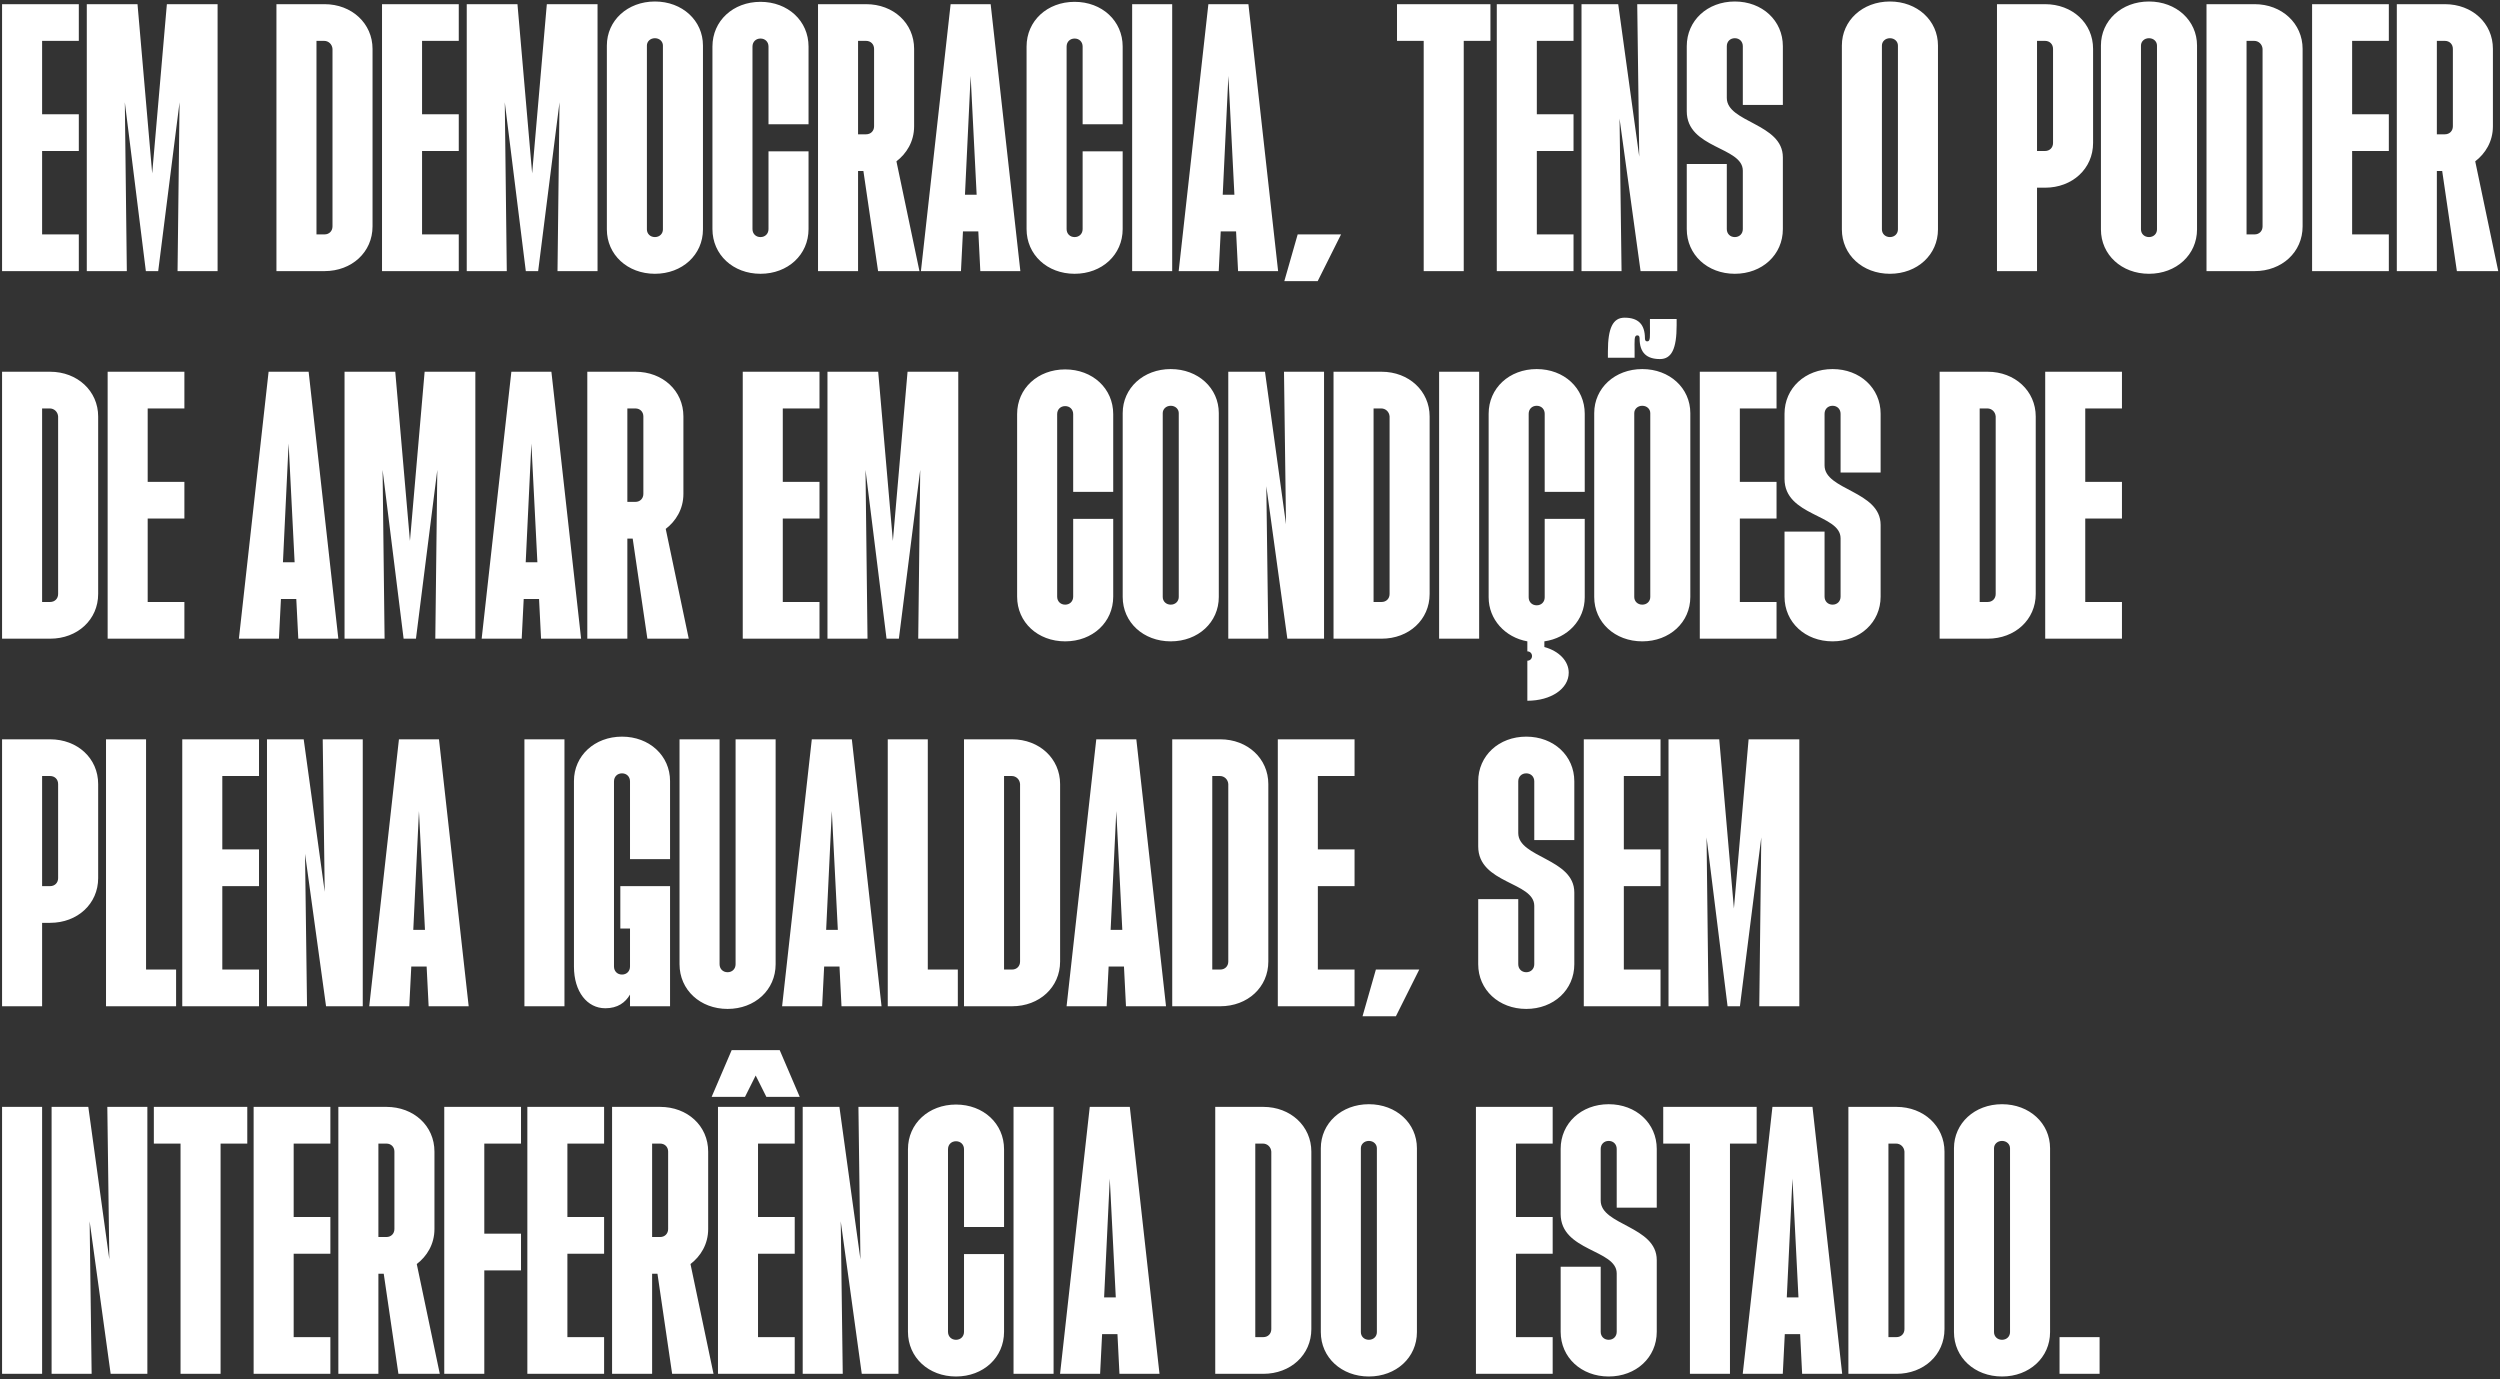 <svg width="959" height="529" viewBox="0 0 959 529" fill="none" xmlns="http://www.w3.org/2000/svg">
<rect x="0" y="0" width="959" height="529" fill="#333333" stroke="none"/>
<path d="M0.792 104V1.6H30.232V15.68H16.152V43.84H30.232V57.92H16.152V89.92H30.232V104H0.792ZM33.292 104V1.6H52.748L58.38 66.496L64.012 1.6H83.468V104H68.108L68.876 39.232L60.684 104H55.948L47.884 39.232L48.652 104H33.292ZM106.042 104V1.6H124.474C134.97 1.6 142.906 9.024 142.906 18.752V86.848C142.906 96.704 134.97 104 124.474 104H106.042ZM121.402 89.92H124.474C126.266 89.92 127.546 88.64 127.546 86.848V18.752C127.418 16.96 126.01 15.68 124.346 15.68H121.402V89.92ZM146.542 104V1.6H175.982V15.68H161.902V43.84H175.982V57.92H161.902V89.92H175.982V104H146.542ZM179.042 104V1.6H198.498L204.13 66.496L209.762 1.6H229.218V104H213.858L214.626 39.232L206.434 104H201.698L193.634 39.232L194.402 104H179.042ZM251.224 105.024C240.728 105.024 232.792 97.728 232.792 88V17.472C232.792 7.872 240.728 0.576 251.224 0.576C261.72 0.576 269.656 7.872 269.656 17.472V88C269.656 97.728 261.72 105.024 251.224 105.024ZM248.152 88C248.152 89.664 249.432 90.944 251.224 90.944C253.016 90.944 254.296 89.664 254.296 88V17.472C254.296 15.936 253.016 14.656 251.224 14.656C249.432 14.656 248.152 15.936 248.152 17.472V88ZM291.724 105.024C281.228 105.024 273.292 97.728 273.292 87.872V17.856C273.292 8 281.228 0.704 291.724 0.704C302.22 0.704 310.156 8 310.156 17.856V47.68H294.796V17.856C294.796 16.064 293.516 14.784 291.724 14.784C289.932 14.784 288.652 16.064 288.652 17.856V87.872C288.652 89.664 289.932 90.944 291.724 90.944C293.516 90.944 294.796 89.664 294.796 87.872V58.048H310.156V87.872C310.156 97.728 302.22 105.024 291.724 105.024ZM313.792 104V1.6H332.224C342.72 1.6 350.656 8.896 350.656 18.752V48.448C350.656 54.336 347.712 58.944 343.872 61.888L352.704 104H336.832L331.2 65.6H329.152V104H313.792ZM329.152 51.52H332.224C334.016 51.52 335.296 50.24 335.296 48.448V18.752C335.296 16.96 334.016 15.68 332.224 15.68H329.152V51.52ZM353.265 104L364.657 1.6H380.017L391.409 104H376.049L375.281 88.768H369.393L368.625 104H353.265ZM370.161 74.688H374.641L372.337 29.12L370.161 74.688ZM412.224 105.024C401.728 105.024 393.792 97.728 393.792 87.872V17.856C393.792 8 401.728 0.704 412.224 0.704C422.72 0.704 430.656 8 430.656 17.856V47.68H415.296V17.856C415.296 16.064 414.016 14.784 412.224 14.784C410.432 14.784 409.152 16.064 409.152 17.856V87.872C409.152 89.664 410.432 90.944 412.224 90.944C414.016 90.944 415.296 89.664 415.296 87.872V58.048H430.656V87.872C430.656 97.728 422.72 105.024 412.224 105.024ZM434.292 104V1.6H449.652V104H434.292ZM452.14 104L463.532 1.6H478.892L490.284 104H474.924L474.156 88.768H468.268L467.5 104H452.14ZM469.036 74.688H473.516L471.212 29.12L469.036 74.688ZM492.667 107.84L497.787 89.92H514.427L505.467 107.84H492.667ZM546.13 104V15.68H535.89V1.6H571.73V15.68H561.49V104H546.13ZM574.167 104V1.6H603.607V15.68H589.527V43.84H603.607V57.92H589.527V89.92H603.607V104H574.167ZM606.667 104V1.6H620.747L628.811 60.096L628.043 1.6H643.403V104H629.323L621.259 45.504L622.027 104H606.667ZM665.474 105.024C654.978 105.024 647.042 97.728 647.042 87.872V62.912H662.402V87.872C662.402 89.664 663.682 90.944 665.474 90.944C667.266 90.944 668.546 89.664 668.546 87.872V65.472C668.546 56.256 647.042 57.024 647.042 42.688V17.728C647.042 7.872 654.978 0.576 665.474 0.576C675.97 0.576 683.906 7.872 683.906 17.728V40.256H668.546V17.728C668.546 15.936 667.266 14.656 665.474 14.656C663.682 14.656 662.402 15.936 662.402 17.728V37.568C662.402 47.04 683.906 47.296 683.906 60.352V87.872C683.906 97.728 675.97 105.024 665.474 105.024ZM724.974 105.024C714.478 105.024 706.542 97.728 706.542 88V17.472C706.542 7.872 714.478 0.576 724.974 0.576C735.47 0.576 743.406 7.872 743.406 17.472V88C743.406 97.728 735.47 105.024 724.974 105.024ZM721.902 88C721.902 89.664 723.182 90.944 724.974 90.944C726.766 90.944 728.046 89.664 728.046 88V17.472C728.046 15.936 726.766 14.656 724.974 14.656C723.182 14.656 721.902 15.936 721.902 17.472V88ZM766.042 104V1.6H784.474C794.97 1.6 802.906 8.896 802.906 18.752V54.848C802.906 64.704 794.97 72 784.474 72H781.402V104H766.042ZM781.402 57.92H784.474C786.266 57.92 787.546 56.64 787.546 54.848V18.752C787.546 16.96 786.266 15.68 784.474 15.68H781.402V57.92ZM824.349 105.024C813.853 105.024 805.917 97.728 805.917 88V17.472C805.917 7.872 813.853 0.576 824.349 0.576C834.845 0.576 842.781 7.872 842.781 17.472V88C842.781 97.728 834.845 105.024 824.349 105.024ZM821.277 88C821.277 89.664 822.557 90.944 824.349 90.944C826.141 90.944 827.421 89.664 827.421 88V17.472C827.421 15.936 826.141 14.656 824.349 14.656C822.557 14.656 821.277 15.936 821.277 17.472V88ZM846.417 104V1.6H864.849C875.345 1.6 883.281 9.024 883.281 18.752V86.848C883.281 96.704 875.345 104 864.849 104H846.417ZM861.777 89.92H864.849C866.641 89.92 867.921 88.64 867.921 86.848V18.752C867.793 16.96 866.385 15.68 864.721 15.68H861.777V89.92ZM886.917 104V1.6H916.357V15.68H902.277V43.84H916.357V57.92H902.277V89.92H916.357V104H886.917ZM919.417 104V1.6H937.849C948.345 1.6 956.281 8.896 956.281 18.752V48.448C956.281 54.336 953.337 58.944 949.497 61.888L958.329 104H942.457L936.825 65.6H934.777V104H919.417ZM934.777 51.52H937.849C939.641 51.52 940.921 50.24 940.921 48.448V18.752C940.921 16.96 939.641 15.68 937.849 15.68H934.777V51.52ZM0.792 245V142.6H19.224C29.72 142.6 37.656 150.024 37.656 159.752V227.848C37.656 237.704 29.72 245 19.224 245H0.792ZM16.152 230.92H19.224C21.016 230.92 22.296 229.64 22.296 227.848V159.752C22.168 157.96 20.76 156.68 19.096 156.68H16.152V230.92ZM41.292 245V142.6H70.732V156.68H56.652V184.84H70.732V198.92H56.652V230.92H70.732V245H41.292ZM91.64 245L103.032 142.6H118.392L129.784 245H114.424L113.656 229.768H107.768L107 245H91.64ZM108.536 215.688H113.016L110.712 170.12L108.536 215.688ZM132.167 245V142.6H151.623L157.255 207.496L162.887 142.6H182.343V245H166.983L167.751 180.232L159.559 245H154.823L146.759 180.232L147.527 245H132.167ZM184.765 245L196.157 142.6H211.517L222.909 245H207.549L206.781 229.768H200.893L200.125 245H184.765ZM201.661 215.688H206.141L203.837 170.12L201.661 215.688ZM225.292 245V142.6H243.724C254.22 142.6 262.156 149.896 262.156 159.752V189.448C262.156 195.336 259.212 199.944 255.372 202.888L264.204 245H248.332L242.7 206.6H240.652V245H225.292ZM240.652 192.52H243.724C245.516 192.52 246.796 191.24 246.796 189.448V159.752C246.796 157.96 245.516 156.68 243.724 156.68H240.652V192.52ZM284.917 245V142.6H314.357V156.68H300.277V184.84H314.357V198.92H300.277V230.92H314.357V245H284.917ZM317.417 245V142.6H336.873L342.505 207.496L348.137 142.6H367.593V245H352.233L353.001 180.232L344.809 245H340.073L332.009 180.232L332.777 245H317.417ZM408.599 246.024C398.103 246.024 390.167 238.728 390.167 228.872V158.856C390.167 149 398.103 141.704 408.599 141.704C419.095 141.704 427.031 149 427.031 158.856V188.68H411.671V158.856C411.671 157.064 410.391 155.784 408.599 155.784C406.807 155.784 405.527 157.064 405.527 158.856V228.872C405.527 230.664 406.807 231.944 408.599 231.944C410.391 231.944 411.671 230.664 411.671 228.872V199.048H427.031V228.872C427.031 238.728 419.095 246.024 408.599 246.024ZM449.099 246.024C438.603 246.024 430.667 238.728 430.667 229V158.472C430.667 148.872 438.603 141.576 449.099 141.576C459.595 141.576 467.531 148.872 467.531 158.472V229C467.531 238.728 459.595 246.024 449.099 246.024ZM446.027 229C446.027 230.664 447.307 231.944 449.099 231.944C450.891 231.944 452.171 230.664 452.171 229V158.472C452.171 156.936 450.891 155.656 449.099 155.656C447.307 155.656 446.027 156.936 446.027 158.472V229ZM471.167 245V142.6H485.247L493.311 201.096L492.543 142.6H507.903V245H493.823L485.759 186.504L486.527 245H471.167ZM511.542 245V142.6H529.974C540.47 142.6 548.406 150.024 548.406 159.752V227.848C548.406 237.704 540.47 245 529.974 245H511.542ZM526.902 230.92H529.974C531.766 230.92 533.046 229.64 533.046 227.848V159.752C532.918 157.96 531.51 156.68 529.846 156.68H526.902V230.92ZM552.042 245V142.6H567.402V245H552.042ZM585.89 253.448C586.914 253.448 587.682 252.68 587.682 251.656C587.682 250.632 586.914 249.864 585.89 249.864V246.024C577.314 244.488 571.042 237.576 571.042 229.128V158.728C571.042 148.872 578.978 141.576 589.474 141.576C599.97 141.576 607.906 148.872 607.906 158.728V188.68H592.546V158.728C592.546 156.936 591.266 155.656 589.474 155.656C587.682 155.656 586.402 156.936 586.402 158.728V229.128C586.402 230.92 587.682 232.2 589.474 232.2C591.266 232.2 592.546 230.92 592.546 229.128V199.048H607.906V229.128C607.906 237.832 601.378 244.744 592.418 246.024V248.2C598.05 249.736 601.762 253.576 601.762 258.056C601.762 264.2 594.978 268.808 585.89 268.808V253.448ZM629.974 246.024C619.478 246.024 611.542 238.728 611.542 229V158.472C611.542 148.872 619.478 141.576 629.974 141.576C640.47 141.576 648.406 148.872 648.406 158.472V229C648.406 238.728 640.47 246.024 629.974 246.024ZM616.79 137.224V134.792C616.79 125.832 618.71 121.864 623.19 121.864C628.31 121.864 630.998 124.296 630.998 129.8C630.998 130.696 631.382 130.952 631.894 130.952C633.174 130.952 632.918 129.032 632.918 124.808V122.376H643.158V124.808C643.158 133.768 641.238 137.736 636.758 137.736C631.638 137.736 628.95 135.304 628.95 129.8C628.95 128.904 628.566 128.648 628.054 128.648C626.774 128.648 627.03 130.568 627.03 134.792V137.224H616.79ZM626.902 229C626.902 230.664 628.182 231.944 629.974 231.944C631.766 231.944 633.046 230.664 633.046 229V158.472C633.046 156.936 631.766 155.656 629.974 155.656C628.182 155.656 626.902 156.936 626.902 158.472V229ZM652.042 245V142.6H681.482V156.68H667.402V184.84H681.482V198.92H667.402V230.92H681.482V245H652.042ZM702.974 246.024C692.478 246.024 684.542 238.728 684.542 228.872V203.912H699.902V228.872C699.902 230.664 701.182 231.944 702.974 231.944C704.766 231.944 706.046 230.664 706.046 228.872V206.472C706.046 197.256 684.542 198.024 684.542 183.688V158.728C684.542 148.872 692.478 141.576 702.974 141.576C713.47 141.576 721.406 148.872 721.406 158.728V181.256H706.046V158.728C706.046 156.936 704.766 155.656 702.974 155.656C701.182 155.656 699.902 156.936 699.902 158.728V178.568C699.902 188.04 721.406 188.296 721.406 201.352V228.872C721.406 238.728 713.47 246.024 702.974 246.024ZM744.042 245V142.6H762.474C772.97 142.6 780.906 150.024 780.906 159.752V227.848C780.906 237.704 772.97 245 762.474 245H744.042ZM759.402 230.92H762.474C764.266 230.92 765.546 229.64 765.546 227.848V159.752C765.418 157.96 764.01 156.68 762.346 156.68H759.402V230.92ZM784.542 245V142.6H813.982V156.68H799.902V184.84H813.982V198.92H799.902V230.92H813.982V245H784.542ZM0.792 386V283.6H19.224C29.72 283.6 37.656 290.896 37.656 300.752V336.848C37.656 346.704 29.72 354 19.224 354H16.152V386H0.792ZM16.152 339.92H19.224C21.016 339.92 22.296 338.64 22.296 336.848V300.752C22.296 298.96 21.016 297.68 19.224 297.68H16.152V339.92ZM40.667 386V283.6H56.027V371.92H67.547V386H40.667ZM69.917 386V283.6H99.357V297.68H85.277V325.84H99.357V339.92H85.277V371.92H99.357V386H69.917ZM102.417 386V283.6H116.497L124.561 342.096L123.793 283.6H139.153V386H125.073L117.009 327.504L117.777 386H102.417ZM141.64 386L153.032 283.6H168.392L179.784 386H164.424L163.656 370.768H157.768L157 386H141.64ZM158.536 356.688H163.016L160.712 311.12L158.536 356.688ZM201.167 386V283.6H216.527V386H201.167ZM232.199 386.768C225.287 386.768 220.167 380.496 220.167 370.768V299.6C220.167 289.872 228.103 282.576 238.599 282.576C249.095 282.576 257.031 289.872 257.031 299.6V329.552H241.671V299.728C241.671 297.936 240.391 296.656 238.599 296.656C236.807 296.656 235.527 297.936 235.527 299.728V370.768C235.527 372.56 236.807 373.84 238.599 373.84C240.391 373.84 241.671 372.56 241.671 370.768V356.176H237.959V339.92H257.031V386H241.671V381.52C239.879 384.592 236.935 386.768 232.199 386.768ZM279.099 387.024C268.603 387.024 260.667 379.728 260.667 369.872V283.6H276.027V369.872C276.027 371.664 277.307 372.944 279.099 372.944C280.891 372.944 282.171 371.664 282.171 369.872V283.6H297.531V369.872C297.531 379.728 289.595 387.024 279.099 387.024ZM300.015 386L311.407 283.6H326.767L338.159 386H322.799L322.031 370.768H316.143L315.375 386H300.015ZM316.911 356.688H321.391L319.087 311.12L316.911 356.688ZM340.542 386V283.6H355.902V371.92H367.422V386H340.542ZM369.792 386V283.6H388.224C398.72 283.6 406.656 291.024 406.656 300.752V368.848C406.656 378.704 398.72 386 388.224 386H369.792ZM385.152 371.92H388.224C390.016 371.92 391.296 370.64 391.296 368.848V300.752C391.168 298.96 389.76 297.68 388.096 297.68H385.152V371.92ZM409.14 386L420.532 283.6H435.892L447.284 386H431.924L431.156 370.768H425.268L424.5 386H409.14ZM426.036 356.688H430.516L428.212 311.12L426.036 356.688ZM449.667 386V283.6H468.099C478.595 283.6 486.531 291.024 486.531 300.752V368.848C486.531 378.704 478.595 386 468.099 386H449.667ZM465.027 371.92H468.099C469.891 371.92 471.171 370.64 471.171 368.848V300.752C471.043 298.96 469.635 297.68 467.971 297.68H465.027V371.92ZM490.167 386V283.6H519.607V297.68H505.527V325.84H519.607V339.92H505.527V371.92H519.607V386H490.167ZM522.667 389.84L527.787 371.92H544.427L535.467 389.84H522.667ZM585.474 387.024C574.978 387.024 567.042 379.728 567.042 369.872V344.912H582.402V369.872C582.402 371.664 583.682 372.944 585.474 372.944C587.266 372.944 588.546 371.664 588.546 369.872V347.472C588.546 338.256 567.042 339.024 567.042 324.688V299.728C567.042 289.872 574.978 282.576 585.474 282.576C595.97 282.576 603.906 289.872 603.906 299.728V322.256H588.546V299.728C588.546 297.936 587.266 296.656 585.474 296.656C583.682 296.656 582.402 297.936 582.402 299.728V319.568C582.402 329.04 603.906 329.296 603.906 342.352V369.872C603.906 379.728 595.97 387.024 585.474 387.024ZM607.542 386V283.6H636.982V297.68H622.902V325.84H636.982V339.92H622.902V371.92H636.982V386H607.542ZM640.042 386V283.6H659.498L665.13 348.496L670.762 283.6H690.218V386H674.858L675.626 321.232L667.434 386H662.698L654.634 321.232L655.402 386H640.042ZM0.792 527V424.6H16.152V527H0.792ZM19.792 527V424.6H33.872L41.936 483.096L41.168 424.6H56.528V527H42.448L34.384 468.504L35.152 527H19.792ZM69.255 527V438.68H59.015V424.6H94.855V438.68H84.615V527H69.255ZM97.292 527V424.6H126.732V438.68H112.652V466.84H126.732V480.92H112.652V512.92H126.732V527H97.292ZM129.792 527V424.6H148.224C158.72 424.6 166.656 431.896 166.656 441.752V471.448C166.656 477.336 163.712 481.944 159.872 484.888L168.704 527H152.832L147.2 488.6H145.152V527H129.792ZM145.152 474.52H148.224C150.016 474.52 151.296 473.24 151.296 471.448V441.752C151.296 439.96 150.016 438.68 148.224 438.68H145.152V474.52ZM170.417 527V424.6H199.857V438.68H185.777V473.24H199.857V487.32H185.777V527H170.417ZM202.292 527V424.6H231.732V438.68H217.652V466.84H231.732V480.92H217.652V512.92H231.732V527H202.292ZM234.792 527V424.6H253.224C263.72 424.6 271.656 431.896 271.656 441.752V471.448C271.656 477.336 268.712 481.944 264.872 484.888L273.704 527H257.832L252.2 488.6H250.152V527H234.792ZM250.152 474.52H253.224C255.016 474.52 256.296 473.24 256.296 471.448V441.752C256.296 439.96 255.016 438.68 253.224 438.68H250.152V474.52ZM275.417 527V424.6H304.857V438.68H290.777V466.84H304.857V480.92H290.777V512.92H304.857V527H275.417ZM272.985 420.76L280.665 402.84H299.097L306.777 420.76H293.977L289.881 412.568L285.785 420.76H272.985ZM307.917 527V424.6H321.997L330.061 483.096L329.293 424.6H344.653V527H330.573L322.509 468.504L323.277 527H307.917ZM366.724 528.024C356.228 528.024 348.292 520.728 348.292 510.872V440.856C348.292 431 356.228 423.704 366.724 423.704C377.22 423.704 385.156 431 385.156 440.856V470.68H369.796V440.856C369.796 439.064 368.516 437.784 366.724 437.784C364.932 437.784 363.652 439.064 363.652 440.856V510.872C363.652 512.664 364.932 513.944 366.724 513.944C368.516 513.944 369.796 512.664 369.796 510.872V481.048H385.156V510.872C385.156 520.728 377.22 528.024 366.724 528.024ZM388.792 527V424.6H404.152V527H388.792ZM406.64 527L418.032 424.6H433.392L444.784 527H429.424L428.656 511.768H422.768L422 527H406.64ZM423.536 497.688H428.016L425.712 452.12L423.536 497.688ZM466.167 527V424.6H484.599C495.095 424.6 503.031 432.024 503.031 441.752V509.848C503.031 519.704 495.095 527 484.599 527H466.167ZM481.527 512.92H484.599C486.391 512.92 487.671 511.64 487.671 509.848V441.752C487.543 439.96 486.135 438.68 484.471 438.68H481.527V512.92ZM525.099 528.024C514.603 528.024 506.667 520.728 506.667 511V440.472C506.667 430.872 514.603 423.576 525.099 423.576C535.595 423.576 543.531 430.872 543.531 440.472V511C543.531 520.728 535.595 528.024 525.099 528.024ZM522.027 511C522.027 512.664 523.307 513.944 525.099 513.944C526.891 513.944 528.171 512.664 528.171 511V440.472C528.171 438.936 526.891 437.656 525.099 437.656C523.307 437.656 522.027 438.936 522.027 440.472V511ZM566.167 527V424.6H595.607V438.68H581.527V466.84H595.607V480.92H581.527V512.92H595.607V527H566.167ZM617.099 528.024C606.603 528.024 598.667 520.728 598.667 510.872V485.912H614.027V510.872C614.027 512.664 615.307 513.944 617.099 513.944C618.891 513.944 620.171 512.664 620.171 510.872V488.472C620.171 479.256 598.667 480.024 598.667 465.688V440.728C598.667 430.872 606.603 423.576 617.099 423.576C627.595 423.576 635.531 430.872 635.531 440.728V463.256H620.171V440.728C620.171 438.936 618.891 437.656 617.099 437.656C615.307 437.656 614.027 438.936 614.027 440.728V460.568C614.027 470.04 635.531 470.296 635.531 483.352V510.872C635.531 520.728 627.595 528.024 617.099 528.024ZM648.255 527V438.68H638.015V424.6H673.855V438.68H663.615V527H648.255ZM668.515 527L679.907 424.6H695.267L706.659 527H691.299L690.531 511.768H684.643L683.875 527H668.515ZM685.411 497.688H689.891L687.587 452.12L685.411 497.688ZM709.042 527V424.6H727.474C737.97 424.6 745.906 432.024 745.906 441.752V509.848C745.906 519.704 737.97 527 727.474 527H709.042ZM724.402 512.92H727.474C729.266 512.92 730.546 511.64 730.546 509.848V441.752C730.418 439.96 729.01 438.68 727.346 438.68H724.402V512.92ZM767.974 528.024C757.478 528.024 749.542 520.728 749.542 511V440.472C749.542 430.872 757.478 423.576 767.974 423.576C778.47 423.576 786.406 430.872 786.406 440.472V511C786.406 520.728 778.47 528.024 767.974 528.024ZM764.902 511C764.902 512.664 766.182 513.944 767.974 513.944C769.766 513.944 771.046 512.664 771.046 511V440.472C771.046 438.936 769.766 437.656 767.974 437.656C766.182 437.656 764.902 438.936 764.902 440.472V511ZM790.042 527V512.92H805.402V527H790.042Z" fill="white"/>
</svg>
